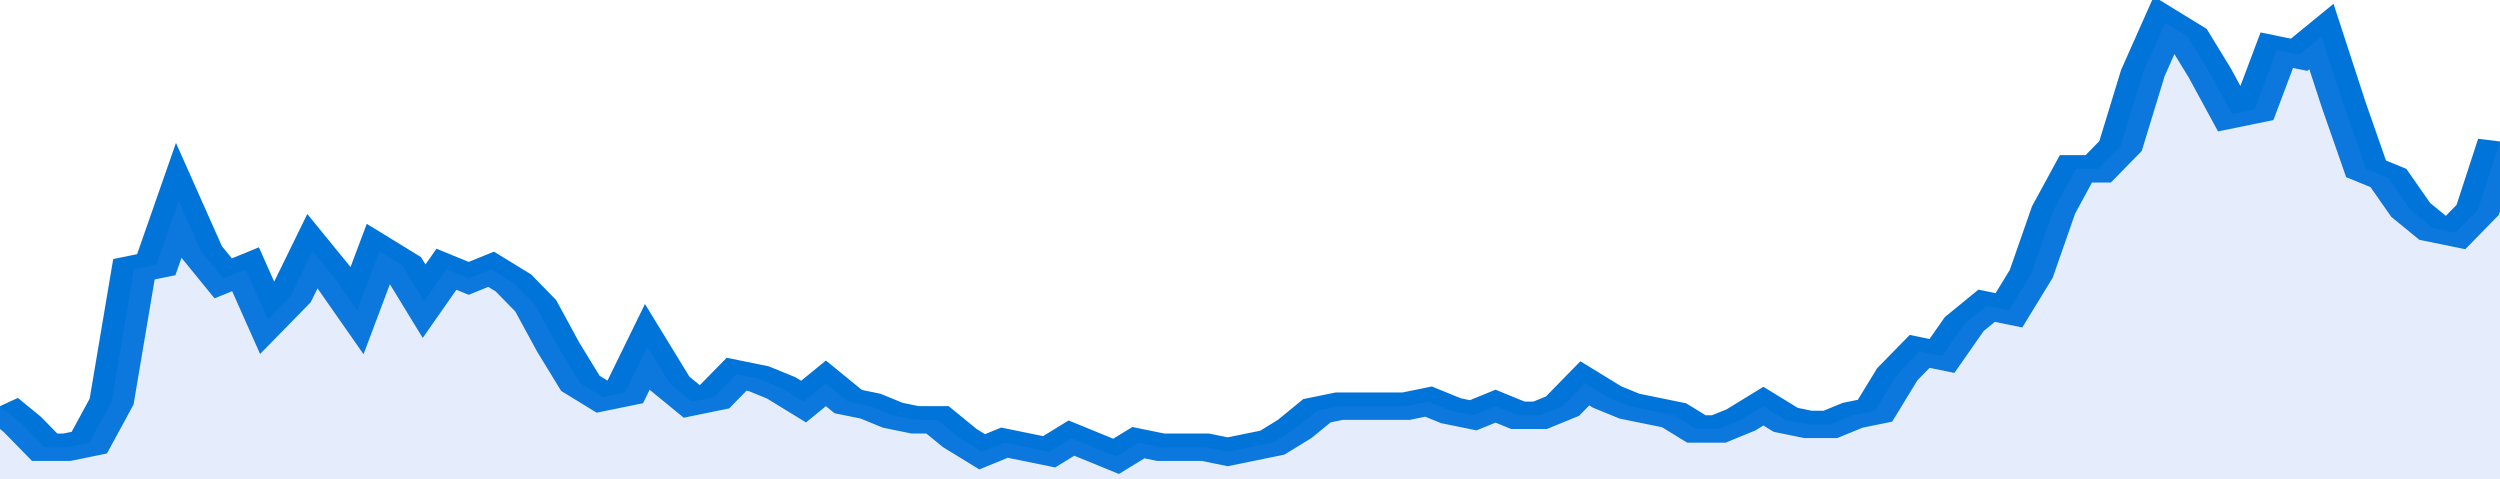 <svg xmlns="http://www.w3.org/2000/svg" viewBox="0 0 336 105" width="120" height="23" preserveAspectRatio="none">
				 <polyline fill="none" stroke="#0074d9" stroke-width="6" points="0, 89 3, 93 6, 98 9, 98 12, 97 15, 88 18, 59 21, 58 24, 44 27, 55 30, 61 33, 59 36, 70 39, 65 42, 55 45, 61 48, 68 51, 55 54, 58 57, 66 60, 59 63, 61 66, 59 69, 62 72, 67 75, 76 78, 84 81, 87 84, 86 87, 76 90, 84 93, 88 96, 87 99, 82 102, 83 105, 85 108, 88 111, 84 114, 88 117, 89 120, 91 123, 92 126, 92 129, 96 132, 99 135, 97 138, 98 141, 99 144, 96 147, 98 150, 100 153, 97 156, 98 159, 98 162, 98 165, 99 168, 98 171, 97 174, 94 177, 90 180, 89 183, 89 186, 89 189, 89 192, 88 195, 90 198, 91 201, 89 204, 91 207, 91 210, 89 213, 84 216, 87 219, 89 222, 90 225, 91 228, 94 231, 94 234, 92 237, 89 240, 92 243, 93 246, 93 249, 91 252, 90 255, 82 258, 77 261, 78 264, 71 267, 67 270, 68 273, 60 276, 46 279, 37 282, 37 285, 32 288, 16 291, 5 294, 8 297, 16 300, 25 303, 24 306, 11 309, 12 312, 8 315, 23 318, 37 321, 39 324, 46 327, 50 330, 51 333, 46 336, 31 336, 31 "> </polyline>
				 <polygon fill="#5085ec" opacity="0.15" points="0, 105 0, 89 3, 93 6, 98 9, 98 12, 97 15, 88 18, 59 21, 58 24, 44 27, 55 30, 61 33, 59 36, 70 39, 65 42, 55 45, 61 48, 68 51, 55 54, 58 57, 66 60, 59 63, 61 66, 59 69, 62 72, 67 75, 76 78, 84 81, 87 84, 86 87, 76 90, 84 93, 88 96, 87 99, 82 102, 83 105, 85 108, 88 111, 84 114, 88 117, 89 120, 91 123, 92 126, 92 129, 96 132, 99 135, 97 138, 98 141, 99 144, 96 147, 98 150, 100 153, 97 156, 98 159, 98 162, 98 165, 99 168, 98 171, 97 174, 94 177, 90 180, 89 183, 89 186, 89 189, 89 192, 88 195, 90 198, 91 201, 89 204, 91 207, 91 210, 89 213, 84 216, 87 219, 89 222, 90 225, 91 228, 94 231, 94 234, 92 237, 89 240, 92 243, 93 246, 93 249, 91 252, 90 255, 82 258, 77 261, 78 264, 71 267, 67 270, 68 273, 60 276, 46 279, 37 282, 37 285, 32 288, 16 291, 5 294, 8 297, 16 300, 25 303, 24 306, 11 309, 12 312, 8 315, 23 318, 37 321, 39 324, 46 327, 50 330, 51 333, 46 336, 31 336, 105 "></polygon>
			</svg>
